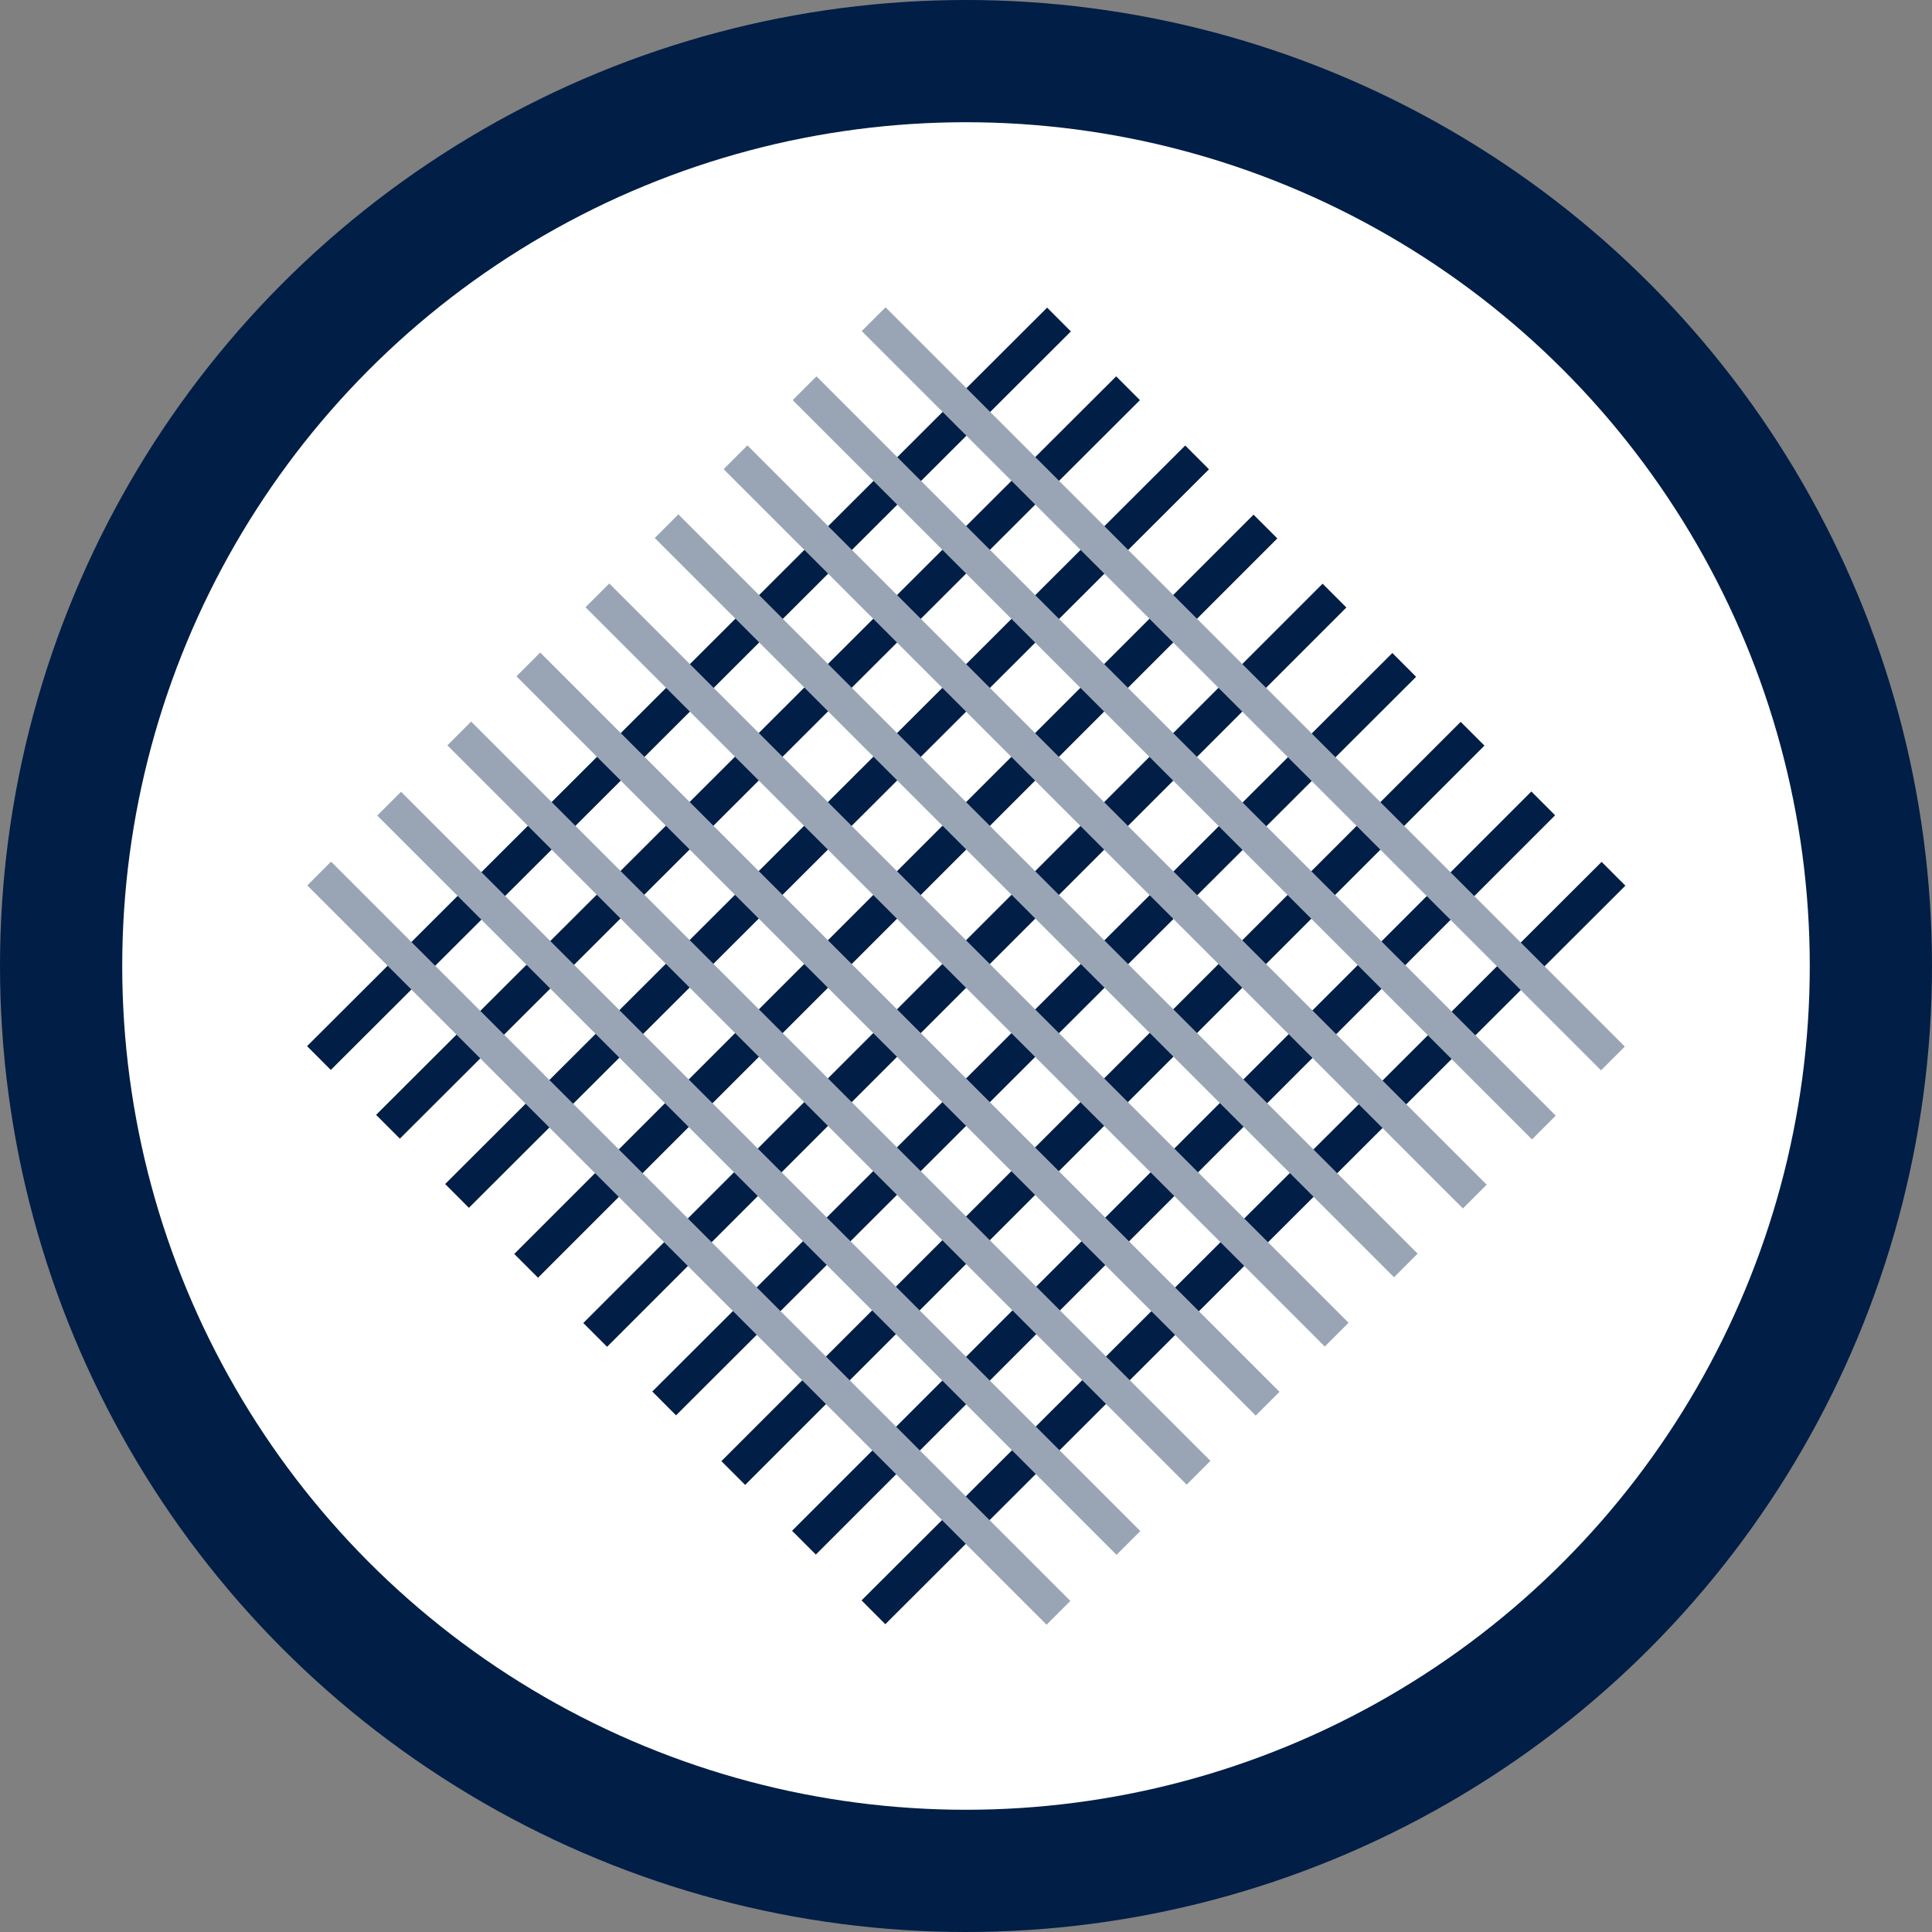 <svg xmlns="http://www.w3.org/2000/svg" viewBox="0 0 42.52 42.52"><rect x="0" y="0" width="42.52" height="42.52" fill="#808080" stroke="none"/><title>031_Fabric_2_RGB</title><g id="Icon_Container"><circle id="Dark_Circle" cx="21.26" cy="21.26" r="21.26" fill="#001E46"/><circle id="White_Circle" cx="21.26" cy="21.26" r="18.57" fill="#fff"/></g><g id="Icon_Artwork"><rect x="3.66" y="14.79" width="23.01" height="0.74" transform="translate(-6.28 15.14) rotate(-44.94)" fill="#001E46"/><rect x="5.18" y="16.31" width="23.01" height="0.74" transform="translate(-6.91 16.65) rotate(-44.94)" fill="#001E46"/><rect x="6.7" y="17.83" width="23.01" height="0.74" transform="translate(-7.54 18.17) rotate(-44.94)" fill="#001E46"/><rect x="8.21" y="19.35" width="23.01" height="0.74" transform="translate(-8.17 19.72) rotate(-45)" fill="#001E46"/><rect x="9.73" y="20.87" width="23.01" height="0.74" transform="translate(-8.8 21.24) rotate(-45)" fill="#001E46"/><rect x="11.26" y="22.39" width="23.01" height="0.74" transform="translate(-9.43 22.73) rotate(-44.94)" fill="#001E46"/><rect x="12.77" y="23.91" width="23.01" height="0.74" transform="translate(-10.06 24.28) rotate(-45)" fill="#001E46"/><rect x="14.32" y="25.45" width="23.01" height="0.74" transform="translate(-10.69 25.82) rotate(-45)" fill="#001E46"/><rect x="15.86" y="26.99" width="23.01" height="0.74" transform="translate(-11.33 27.32) rotate(-44.94)" fill="#001E46"/><rect x="26.99" y="3.65" width="0.74" height="23.01" transform="translate(-2.7 23.79) rotate(-45)" fill="#99A5B5"/><rect x="25.47" y="5.17" width="0.74" height="23.01" transform="translate(-4.22 23.16) rotate(-45)" fill="#99A5B5"/><rect x="23.95" y="6.69" width="0.74" height="23.01" transform="translate(-5.74 22.53) rotate(-45)" fill="#99A5B5"/><polygon points="30.68 28.11 14.41 11.84 14.93 11.32 31.2 27.59 30.68 28.11" fill="#99A5B5"/><rect x="20.91" y="9.73" width="0.74" height="23.01" transform="translate(-8.78 21.27) rotate(-45)" fill="#99A5B5"/><rect x="19.39" y="11.25" width="0.74" height="23.01" transform="translate(-10.3 20.64) rotate(-45)" fill="#99A5B5"/><rect x="17.87" y="12.77" width="0.74" height="23.01" transform="translate(-11.82 20.01) rotate(-45)" fill="#99A5B5"/><rect x="16.33" y="14.32" width="0.74" height="23.01" transform="translate(-13.37 19.37) rotate(-45)" fill="#99A5B5"/><rect x="14.79" y="15.86" width="0.74" height="23.01" transform="translate(-14.91 18.73) rotate(-45)" fill="#99A5B5"/></g></svg>